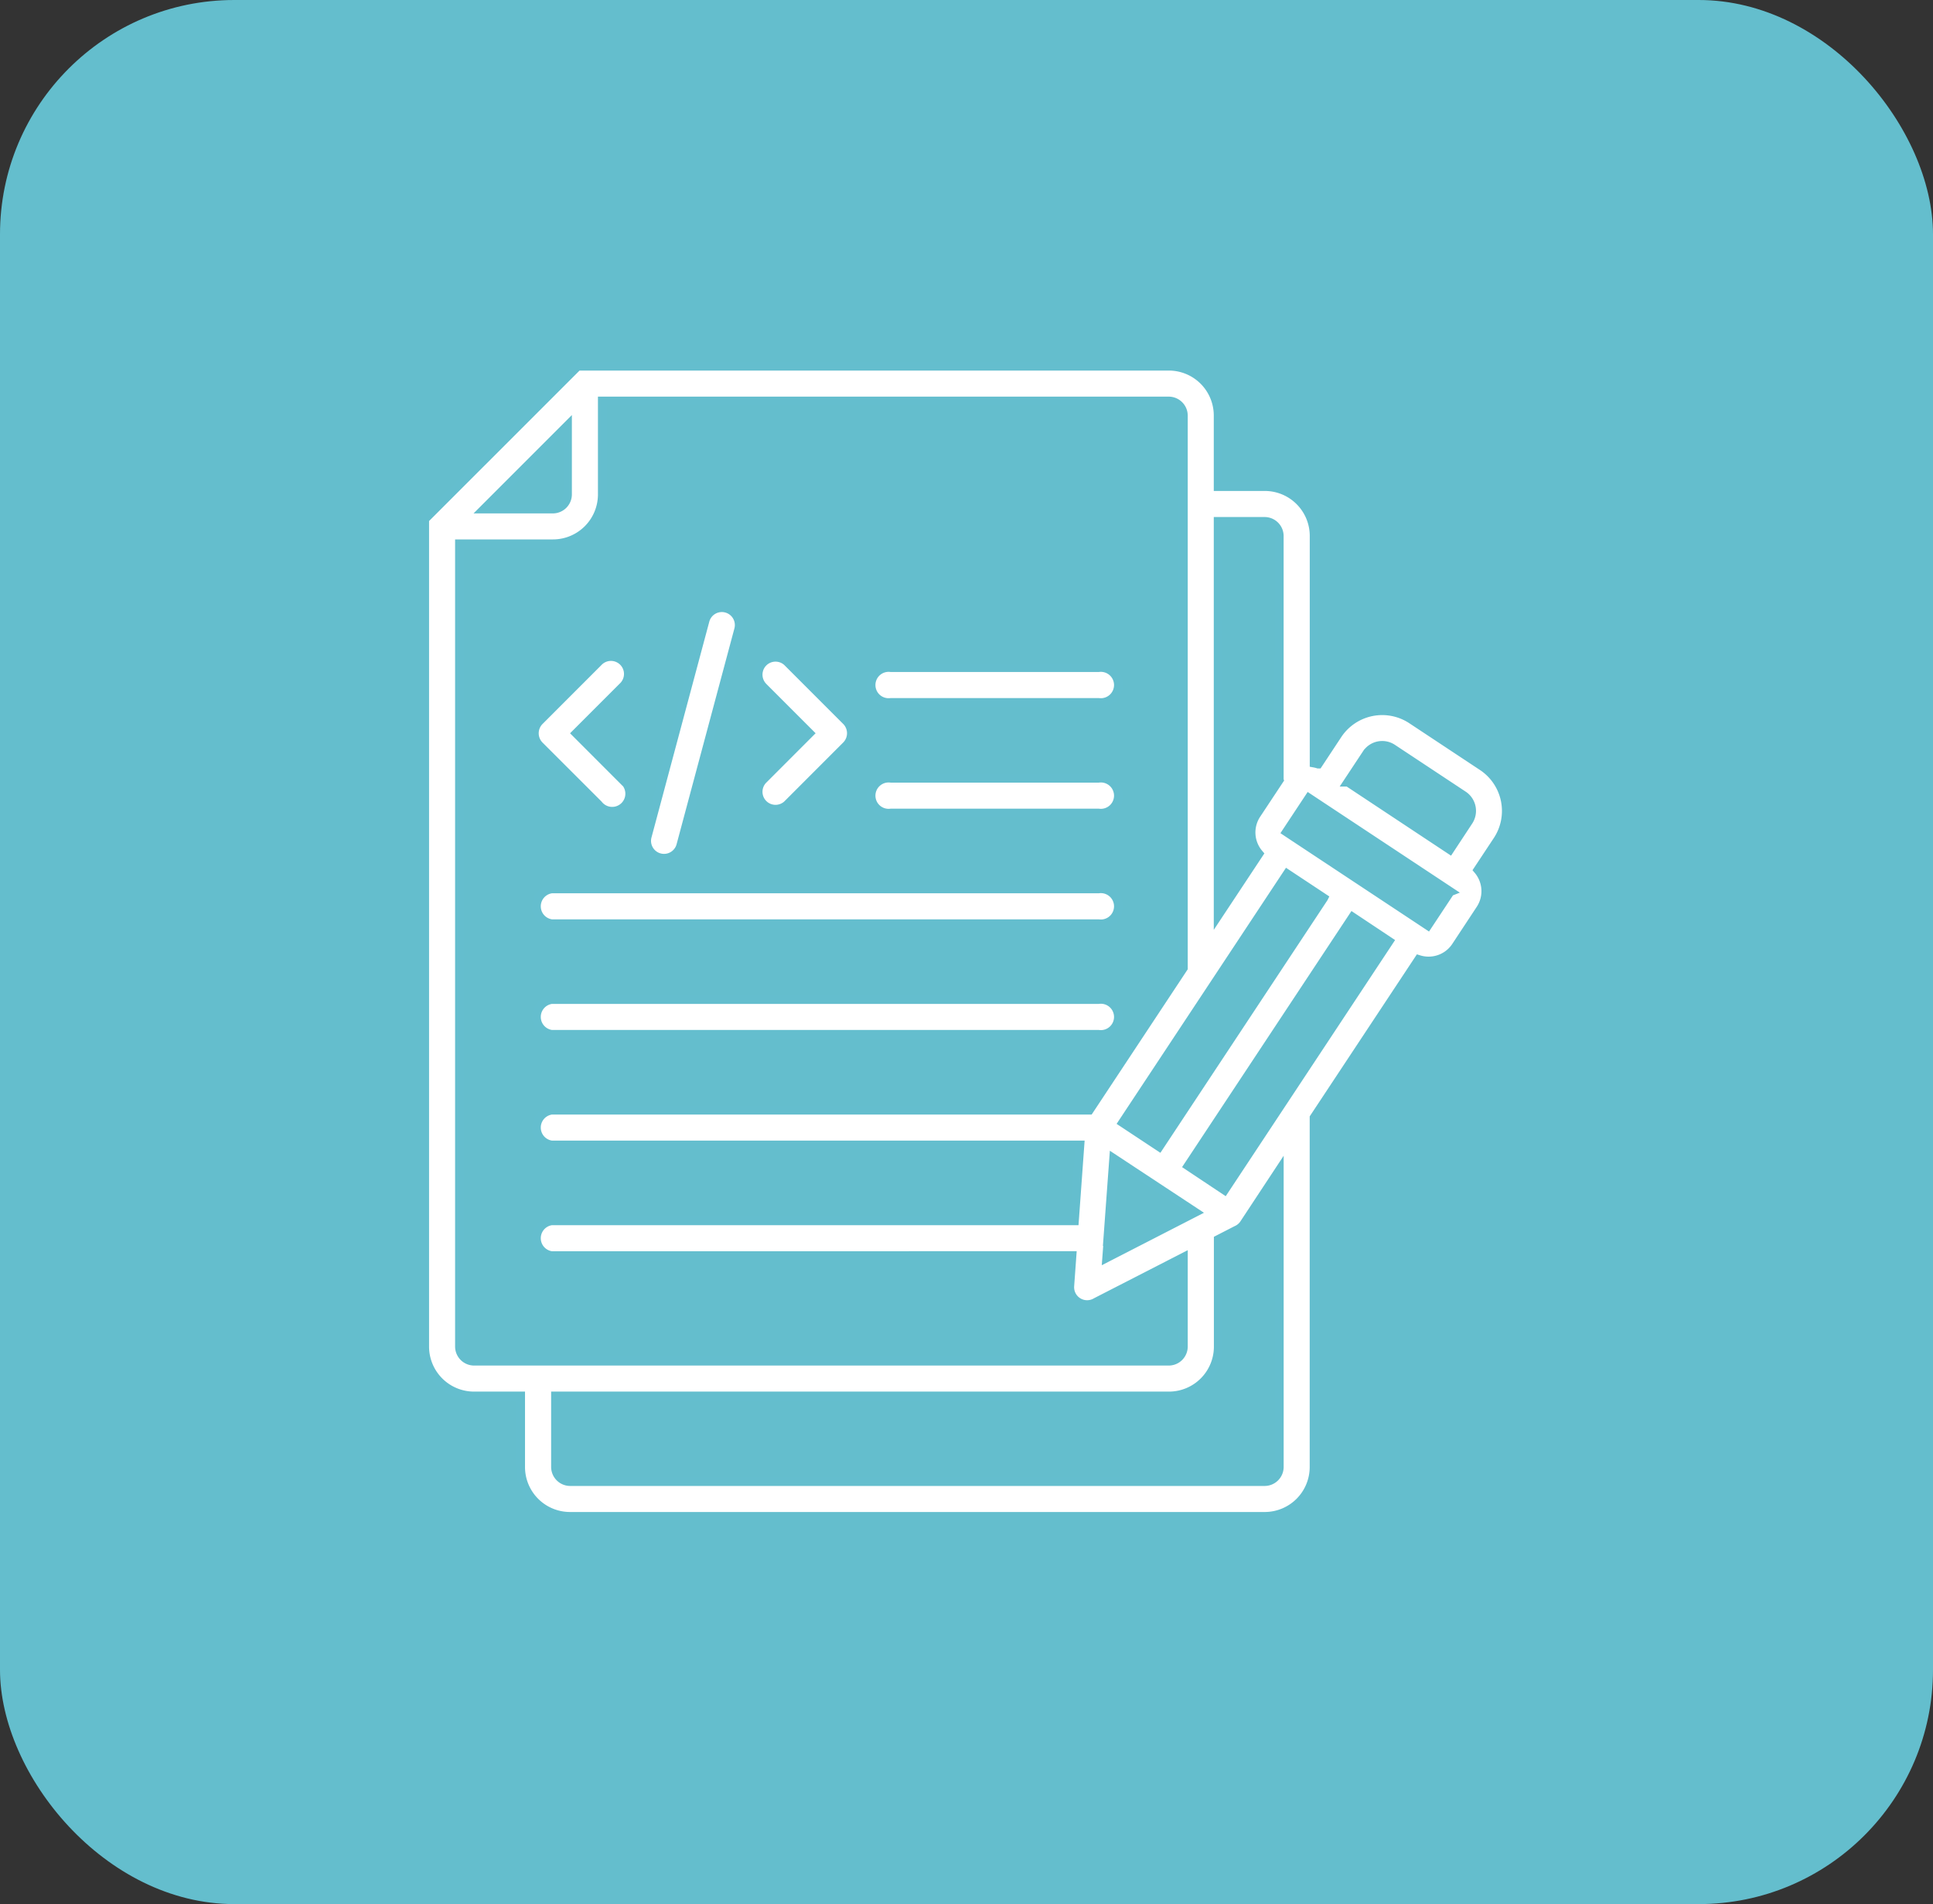 <svg xmlns="http://www.w3.org/2000/svg" width="66" height="65" viewBox="0 0 66 65">
  <rect x="0" y="0" width="66" height="65" fill="#333333" stroke="none"/>
  <g id="Group_5567" data-name="Group 5567" transform="translate(-0.001)">
    <g id="Group_5557" data-name="Group 5557" transform="translate(0.001)">
      <rect id="Rectangle_2522" data-name="Rectangle 2522" width="66" height="65" rx="8" fill="#64becd"/>
      <path id="Path_21581" data-name="Path 21581" d="M14.444,19.121a.6.6,0,1,1-.841.843L11.59,17.953a.6.6,0,0,1,0-.842L13.6,15.1a.595.595,0,1,1,.841.841l-1.591,1.591,1.591,1.592Zm4.775-3.183a.595.595,0,0,1,.841-.841l2.012,2.012a.6.6,0,0,1,0,.842L20.06,19.964a.595.595,0,0,1-.841-.841l1.591-1.592-1.591-1.591Zm23.476,7-4.649-3.075h0l-.181-.12L37.1,20.9l.179.119h0l4.466,2.954h0l.179.119.761-1.15Zm-4.327.218-5.616,8.49-1.245-.823,5.618-8.492,1.244.823ZM40.6,24.633l-5.617,8.493L33.742,32.3l5.618-8.492ZM39.195,19.2l.642-.97a.637.637,0,0,1,.88-.18l2.419,1.6a.637.637,0,0,1,.18.88l-.64.972L39.2,19.2ZM16.418,21.367a.594.594,0,0,1-1.148-.305l1.974-7.367A.594.594,0,1,1,18.392,14ZM9.705,9.876h2.352a.5.5,0,0,0,.493-.493V7.031Zm27.147,9.245V10.793a.5.5,0,0,0-.493-.493H34.767V23.744l1.39-2.1a1.12,1.12,0,0,1-.084-1.342l.78-1.178Zm1.19,11.534,3.573-5.4a1.127,1.127,0,0,0,.56.029,1.113,1.113,0,0,0,.708-.475l.839-1.272a1.12,1.12,0,0,0-.084-1.342l.667-1.007a1.827,1.827,0,0,0-.514-2.526l-2.418-1.6a1.827,1.827,0,0,0-2.526.514l-.665,1.007a1.084,1.084,0,0,0-.138-.034V10.793A1.685,1.685,0,0,0,36.361,9.11H34.767V6.683A1.685,1.685,0,0,0,33.085,5H12.9L7.674,10.224V38.473a1.686,1.686,0,0,0,1.683,1.682H10.95v2.428a1.686,1.686,0,0,0,1.682,1.682H36.36a1.685,1.685,0,0,0,1.682-1.682V30.655Zm-25.9,9.5v2.428a.5.5,0,0,0,.493.493H36.36a.5.5,0,0,0,.493-.493V32.454l-1.2,1.82a.59.59,0,0,1-.259.218l-.623.32v3.661a1.685,1.685,0,0,1-1.682,1.682ZM12.011,27.81a.6.6,0,0,1,0-1.19H30.684a.6.6,0,1,1,0,1.19Zm18.995,6.97a.617.617,0,0,1,0,.064l-.044.592,3.023-1.552L31.2,32.049l-.2,2.734Zm-18.995.584a.6.6,0,0,1,0-1.19H29.859l.187-2.587H12.011a.6.6,0,0,1,0-1.19H30.367l3.211-4.854V6.683a.5.5,0,0,0-.493-.493H13.74V9.383a1.686,1.686,0,0,1-1.683,1.681H8.863V38.473a.5.5,0,0,0,.493.493H33.085a.5.5,0,0,0,.493-.493v-3.05L30.6,36.95a.594.594,0,0,1-.9-.548l.075-1.04ZM23.592,16.48a.6.6,0,1,1,0-1.19h7.092a.6.6,0,1,1,0,1.19Zm0,3.776a.6.6,0,1,1,0-1.19h7.092a.6.6,0,1,1,0,1.19ZM12.011,24.034a.6.6,0,0,1,0-1.19H30.684a.6.6,0,1,1,0,1.19Z" transform="translate(6.826 7.5)" fill="#fff" stroke="#64bece" stroke-width="0.3" fill-rule="evenodd"/>
    </g>
  </g>
</svg>

